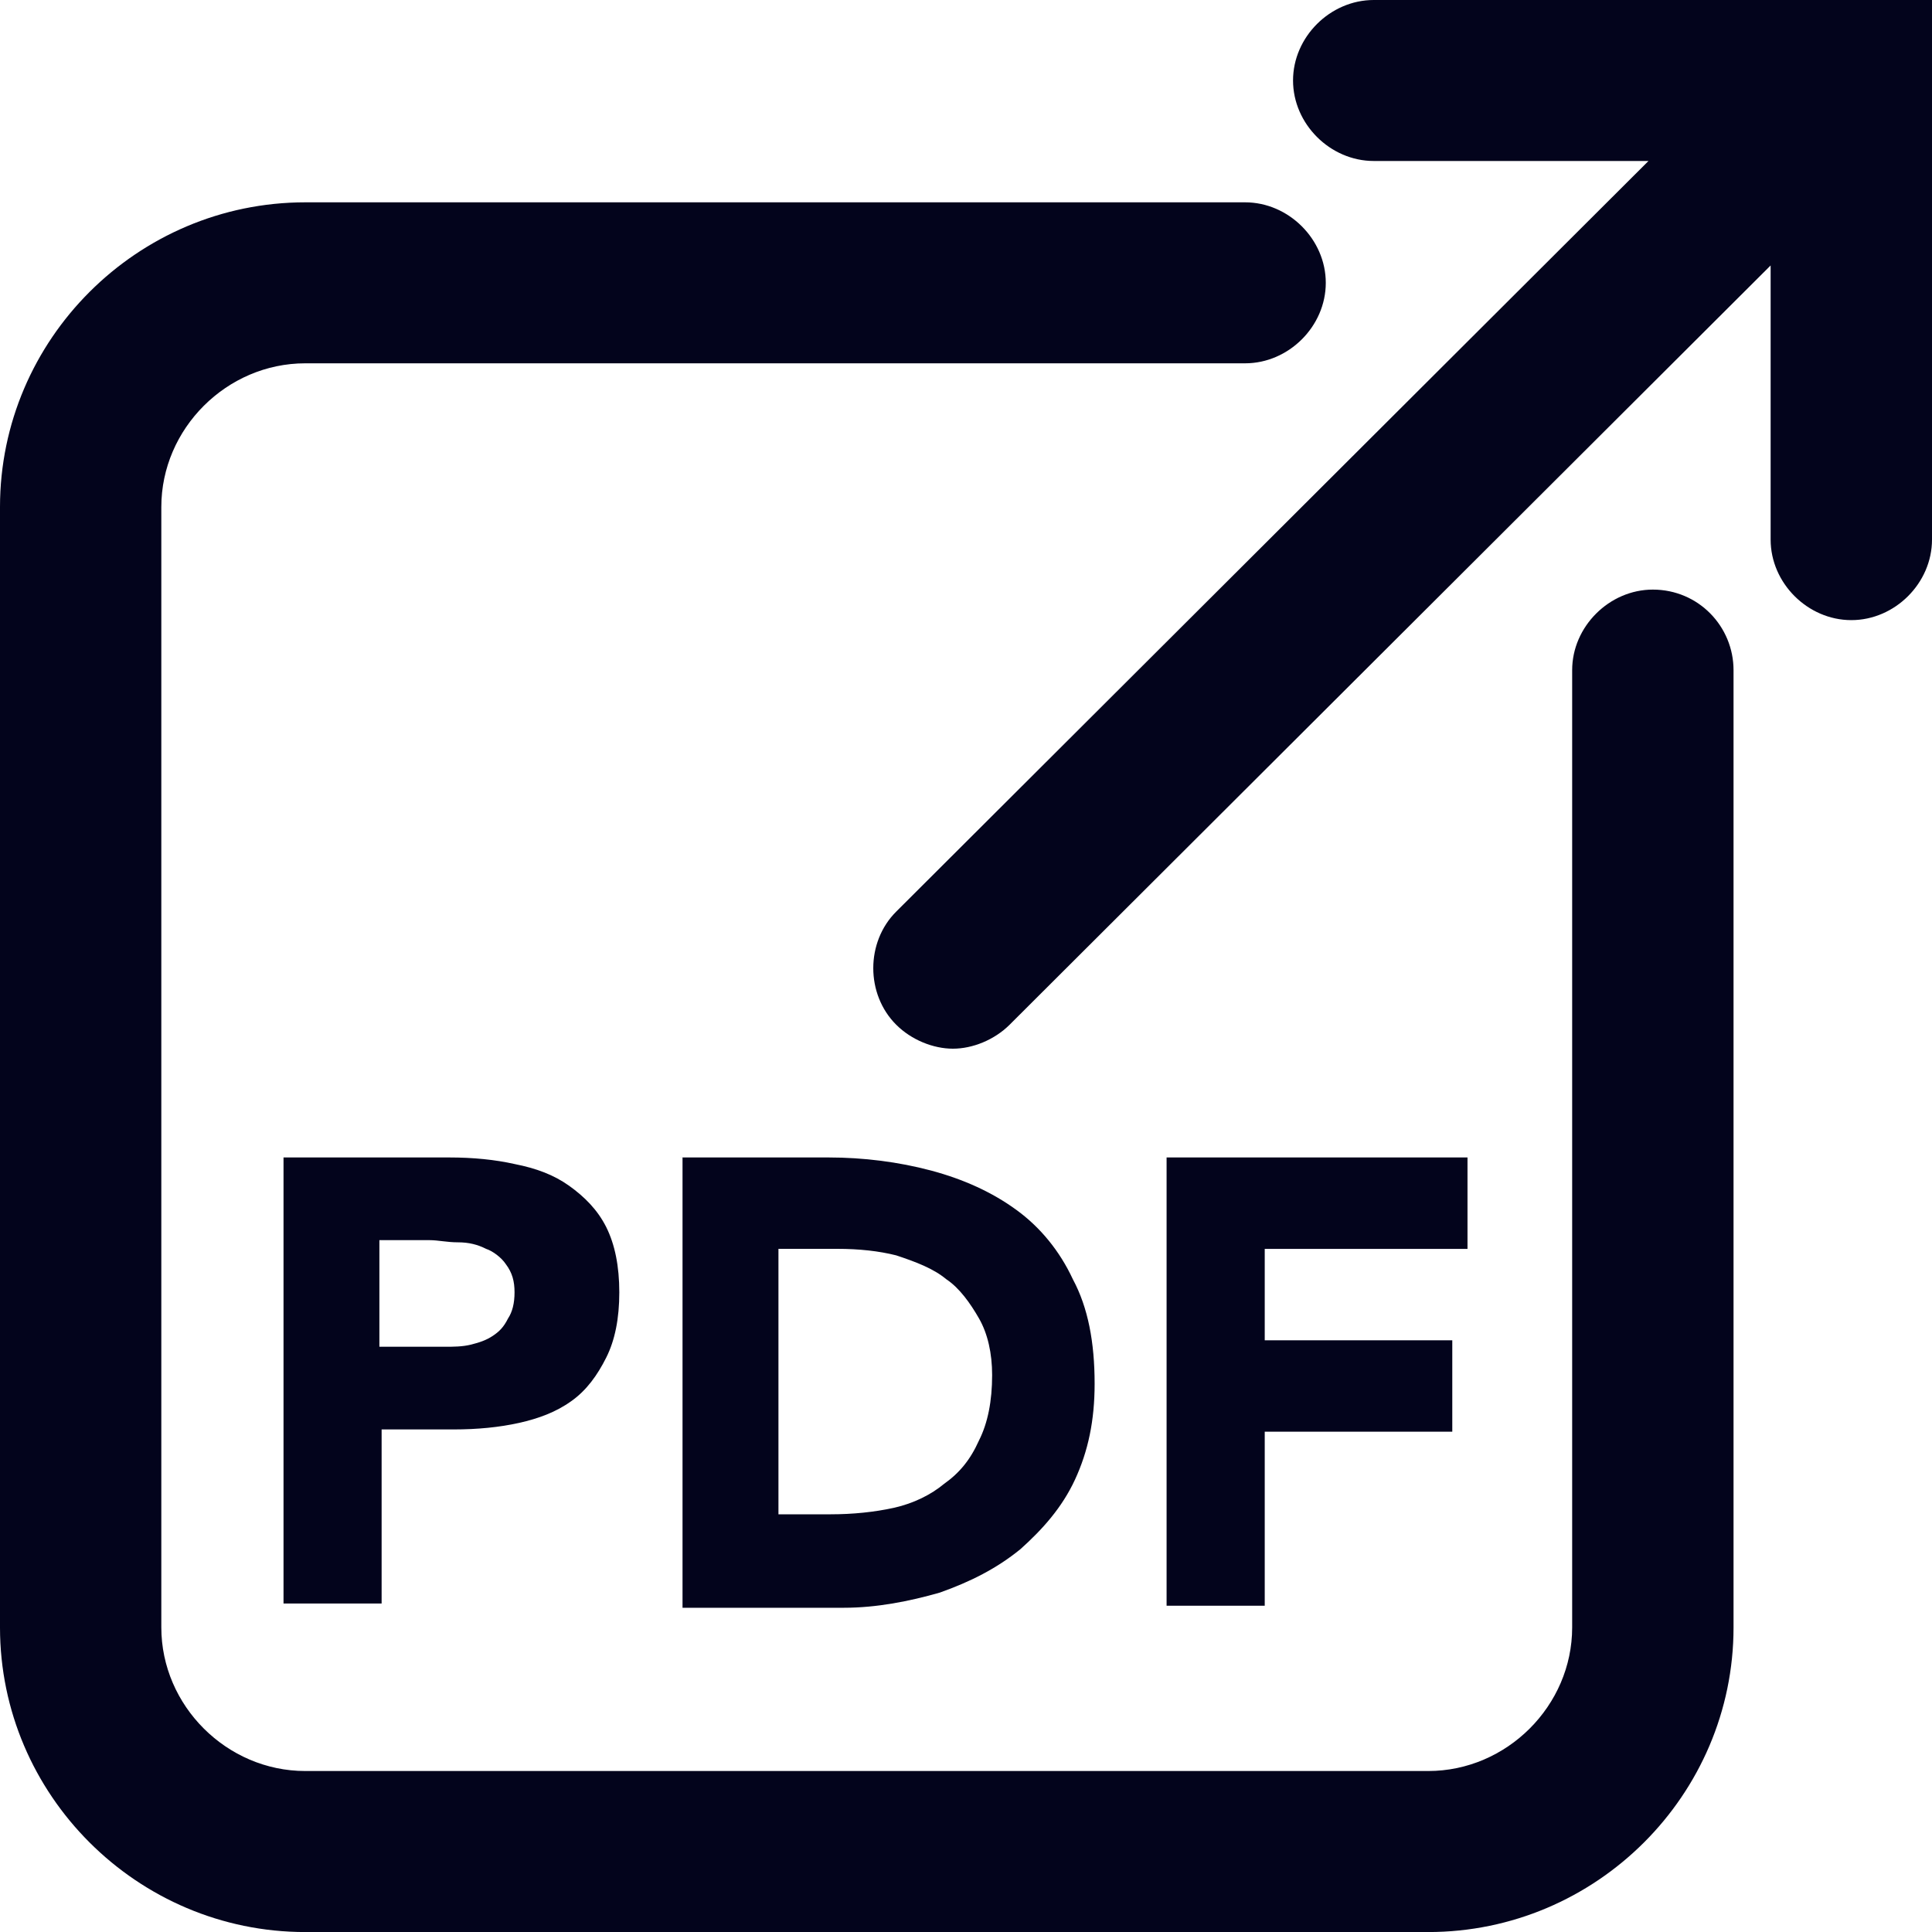 <?xml version="1.0" encoding="utf-8"?><!DOCTYPE svg PUBLIC "-//W3C//DTD SVG 1.1//EN" "http://www.w3.org/Graphics/SVG/1.1/DTD/svg11.dtd"><svg version="1.1" id="Capa_1" xmlns="http://www.w3.org/2000/svg" xmlns:xlink="http://www.w3.org/1999/xlink" x="0px" y="0px" width="40px" height="40px" viewBox="24.395 2.174 40 40" enable-background="new 24.395 2.174 40 40" xml:space="preserve"><path fill="#03041C" d="M58.615,14.381c-0.901,0-1.67,0.766-1.67,1.667v19.82c0,1.622-1.354,2.973-2.98,2.973h-23.25
	c-1.625,0-2.98-1.351-2.98-2.973V12.67c0-1.622,1.354-2.974,2.98-2.974h19.459c0.901,0,1.67-0.765,1.67-1.666
	c0-0.901-0.769-1.667-1.67-1.667H30.715c-3.476,0-6.32,2.838-6.32,6.307v23.199c0,3.468,2.844,6.306,6.32,6.306h23.25
	c3.478,0,6.321-2.838,6.321-6.306v-19.82C60.286,15.147,59.563,14.381,58.615,14.381z M52.837,2.174
	c-0.902,0-1.671,0.765-1.671,1.666c0,0.901,0.769,1.667,1.671,1.667h5.688L42.95,21.048c-0.633,0.63-0.633,1.711,0,2.342
	c0.315,0.315,0.768,0.496,1.174,0.496c0.405,0,0.856-0.18,1.174-0.496L61.054,7.67v5.676c0,0.9,0.767,1.667,1.671,1.667
	c0.902,0,1.67-0.766,1.67-1.667V2.174H52.837z M30.218,26.138h3.477c0.497,0,0.948,0.045,1.354,0.136
	c0.452,0.089,0.813,0.225,1.129,0.45c0.316,0.226,0.587,0.495,0.768,0.855c0.18,0.36,0.271,0.812,0.271,1.352
	c0,0.541-0.09,0.991-0.271,1.351c-0.181,0.361-0.406,0.677-0.723,0.901c-0.316,0.227-0.677,0.36-1.083,0.451
	c-0.406,0.09-0.857,0.135-1.354,0.135h-1.49v3.604h-2.031v-9.235H30.218z M32.25,30.057h1.354c0.181,0,0.361,0,0.542-0.044
	c0.181-0.046,0.315-0.091,0.451-0.181c0.135-0.09,0.226-0.18,0.316-0.36c0.09-0.136,0.135-0.316,0.135-0.541
	s-0.045-0.405-0.181-0.585c-0.09-0.136-0.271-0.271-0.406-0.315c-0.18-0.091-0.361-0.136-0.586-0.136
	c-0.226,0-0.407-0.045-0.587-0.045H32.25V30.057z M38.48,26.138h3.07c0.722,0,1.445,0.091,2.122,0.271
	c0.677,0.181,1.265,0.45,1.761,0.811c0.498,0.36,0.903,0.855,1.175,1.441c0.315,0.586,0.45,1.307,0.45,2.162
	c0,0.766-0.135,1.396-0.405,1.982c-0.271,0.586-0.678,1.036-1.129,1.441c-0.497,0.405-1.039,0.676-1.671,0.901
	c-0.632,0.181-1.309,0.314-1.986,0.314h-3.341v-9.324H38.48z M40.512,33.526h1.083c0.452,0,0.903-0.045,1.31-0.135
	c0.405-0.091,0.767-0.271,1.038-0.497c0.316-0.224,0.541-0.495,0.722-0.899c0.181-0.36,0.271-0.812,0.271-1.352
	c0-0.449-0.091-0.856-0.271-1.171c-0.181-0.316-0.405-0.631-0.677-0.812c-0.271-0.225-0.632-0.36-1.038-0.495
	c-0.361-0.091-0.768-0.135-1.219-0.135h-1.219V33.526z M48.548,26.138h6.23v1.893H50.58v1.892h3.883v1.893H50.58v3.603h-2.032
	V26.138z"/></svg>